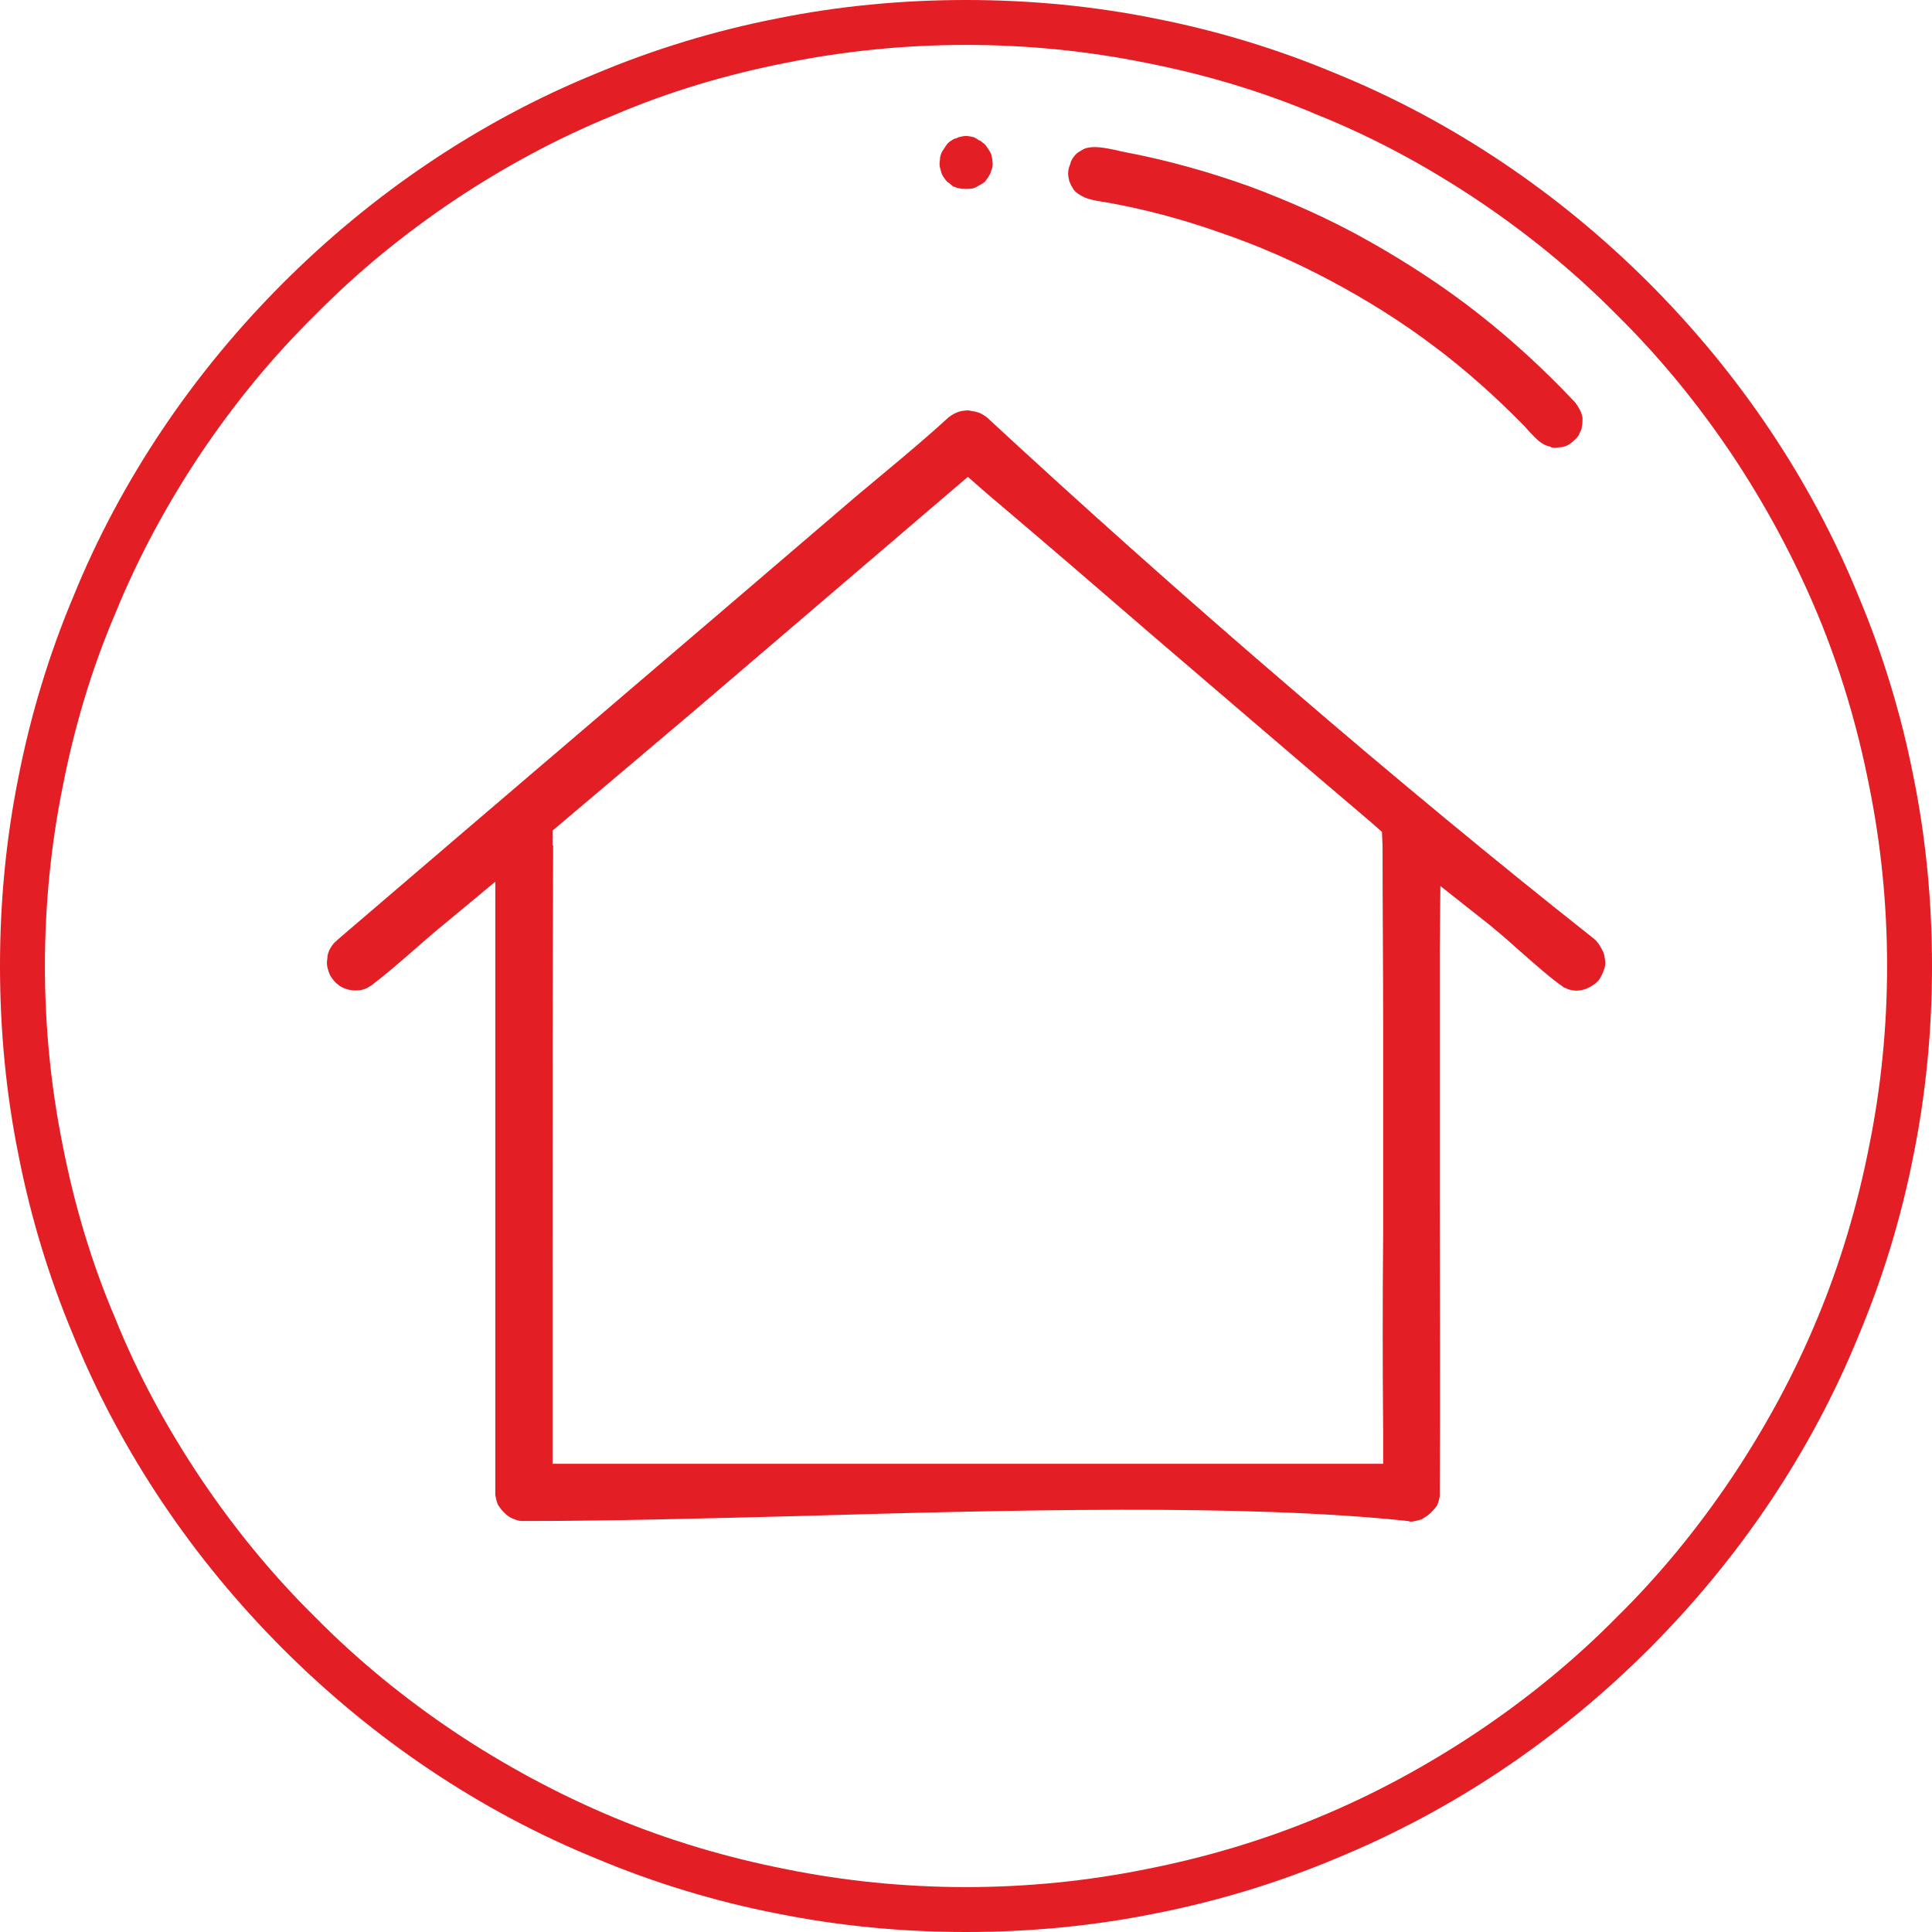 <?xml version="1.0" encoding="UTF-8"?>
<!-- Creator: CorelDRAW 2018 (64 bitů) -->
<svg xmlns="http://www.w3.org/2000/svg" xmlns:xlink="http://www.w3.org/1999/xlink" xml:space="preserve" width="300px" height="300px" version="1.1" style="shape-rendering:geometricPrecision; text-rendering:geometricPrecision; image-rendering:optimizeQuality; fill-rule:evenodd; clip-rule:evenodd" viewBox="0 0 31.4 31.4">
 <defs>
  <style type="text/css">
   <![CDATA[
    .fil0 {fill:#E31E24;fill-rule:nonzero}
   ]]>
  </style>
 </defs>
 <g id="Vrstva_x0020_1">
  <path class="fil0" d="M15.7 2.21c-0.04,0 -0.08,0.01 -0.12,0.02l-0.02 0.01c-0.03,0.01 -0.07,0.02 -0.09,0.04 -0.04,0.02 -0.07,0.05 -0.09,0.08 -0.02,0.03 -0.04,0.06 -0.06,0.09 -0.02,0.03 -0.03,0.07 -0.04,0.1 0,0.04 -0.01,0.08 -0.01,0.12l0 0c0,0.03 0.01,0.07 0.02,0.1 0.01,0.04 0.02,0.07 0.04,0.1 0.02,0.03 0.04,0.06 0.07,0.09l0.02 0.01c0.02,0.02 0.05,0.04 0.07,0.06 0.04,0.01 0.07,0.03 0.1,0.03 0.04,0.01 0.07,0.01 0.11,0.01 0.04,0 0.08,0 0.12,-0.01l0 0c0.03,-0.01 0.07,-0.03 0.1,-0.05 0.04,-0.02 0.07,-0.04 0.09,-0.06 0.02,-0.03 0.05,-0.06 0.06,-0.09 0.02,-0.02 0.03,-0.05 0.04,-0.09l0.01 -0.02c0.01,-0.04 0.02,-0.08 0.01,-0.12l0 0c0,-0.04 -0.01,-0.08 -0.02,-0.12 -0.01,-0.03 -0.03,-0.06 -0.05,-0.09 -0.02,-0.03 -0.04,-0.06 -0.06,-0.08 -0.03,-0.02 -0.06,-0.05 -0.08,-0.06l-0.01 0c-0.03,-0.02 -0.06,-0.04 -0.08,-0.05l0 0c-0.05,-0.01 -0.09,-0.02 -0.13,-0.02zm3.07 -1.91c-0.99,-0.2 -2.02,-0.3 -3.07,-0.3 -1.05,0 -2.08,0.1 -3.07,0.3 -1.02,0.2 -2,0.5 -2.93,0.89 -0.96,0.39 -1.87,0.88 -2.72,1.45 -0.85,0.57 -1.65,1.23 -2.38,1.96 -0.73,0.73 -1.39,1.53 -1.96,2.38 -0.57,0.85 -1.06,1.76 -1.45,2.72 -0.39,0.93 -0.69,1.91 -0.89,2.93 -0.2,0.99 -0.3,2.02 -0.3,3.07 0,1.05 0.1,2.08 0.3,3.07 0.2,1.02 0.5,2 0.89,2.93 0.39,0.96 0.88,1.87 1.45,2.72 0.57,0.85 1.23,1.65 1.96,2.38 0.73,0.73 1.53,1.39 2.38,1.96 0.85,0.57 1.76,1.06 2.72,1.45 0.93,0.39 1.91,0.69 2.93,0.89 1,0.2 2.02,0.3 3.07,0.3 1.05,0 2.08,-0.1 3.07,-0.3 1.02,-0.2 2,-0.5 2.93,-0.89 1.93,-0.79 3.65,-1.96 5.1,-3.41 0.73,-0.73 1.39,-1.53 1.96,-2.38 0.57,-0.85 1.06,-1.76 1.45,-2.72 0.39,-0.93 0.69,-1.91 0.89,-2.93 0.2,-0.99 0.3,-2.02 0.3,-3.07 0,-1.05 -0.1,-2.08 -0.3,-3.07 -0.2,-1.02 -0.5,-2 -0.89,-2.93 -0.39,-0.96 -0.88,-1.87 -1.45,-2.72 -0.57,-0.85 -1.23,-1.65 -1.96,-2.38 -0.73,-0.73 -1.53,-1.39 -2.38,-1.96 -0.85,-0.57 -1.76,-1.06 -2.72,-1.45 -0.93,-0.39 -1.91,-0.69 -2.93,-0.89zm5.24 2.95c0.82,0.55 1.58,1.17 2.27,1.87 0.7,0.69 1.32,1.45 1.87,2.27 0.54,0.81 1.01,1.68 1.39,2.59 0.37,0.89 0.65,1.83 0.84,2.8 0.19,0.94 0.29,1.92 0.29,2.92 0,1 -0.1,1.98 -0.29,2.92 -0.19,0.97 -0.47,1.91 -0.84,2.8 -0.38,0.92 -0.85,1.78 -1.39,2.59 -0.55,0.82 -1.17,1.58 -1.87,2.27 -0.69,0.7 -1.45,1.32 -2.27,1.87 -0.81,0.54 -1.67,1.01 -2.59,1.39 -0.89,0.37 -1.83,0.65 -2.8,0.84 -0.94,0.19 -1.92,0.29 -2.92,0.29 -1,0 -1.98,-0.1 -2.92,-0.29 -0.97,-0.19 -1.91,-0.47 -2.8,-0.84 -0.91,-0.38 -1.78,-0.85 -2.59,-1.39 -0.82,-0.55 -1.58,-1.17 -2.27,-1.87 -0.7,-0.69 -1.32,-1.45 -1.87,-2.27 -0.54,-0.81 -1.01,-1.67 -1.38,-2.59 -0.38,-0.89 -0.66,-1.83 -0.85,-2.8 -0.19,-0.94 -0.29,-1.92 -0.29,-2.92 0,-1 0.1,-1.98 0.29,-2.92 0.19,-0.97 0.47,-1.91 0.85,-2.8 0.37,-0.91 0.84,-1.78 1.38,-2.59 0.55,-0.82 1.17,-1.58 1.87,-2.27 0.69,-0.7 1.45,-1.32 2.27,-1.87 0.81,-0.54 1.68,-1.01 2.59,-1.38 0.89,-0.38 1.83,-0.66 2.8,-0.85 0.94,-0.19 1.92,-0.29 2.92,-0.29 1,0 1.98,0.1 2.92,0.29 0.97,0.19 1.91,0.47 2.8,0.85 0.92,0.37 1.78,0.84 2.59,1.38zm-5.92 -0.82c-0.15,-0.03 -0.31,-0.06 -0.45,-0.02 -0.01,0.01 -0.03,0.01 -0.04,0.02l0 0c-0.02,0.01 -0.03,0.02 -0.05,0.03 -0.04,0.02 -0.07,0.05 -0.1,0.09 -0.03,0.04 -0.05,0.08 -0.06,0.13 -0.02,0.04 -0.03,0.09 -0.03,0.14 0,0.04 0.01,0.09 0.02,0.13l0.02 0.04c0,0.01 0.01,0.03 0.02,0.04l0.01 0.02c0.02,0.04 0.05,0.07 0.08,0.09 0.04,0.03 0.08,0.05 0.12,0.07 0.05,0.02 0.09,0.03 0.13,0.04 0.04,0.01 0.1,0.02 0.16,0.03l0.01 0c0.64,0.11 1.28,0.28 1.9,0.5 0.62,0.21 1.23,0.48 1.81,0.79 0.58,0.31 1.14,0.66 1.67,1.06 0.52,0.39 1.01,0.83 1.47,1.3l0.07 0.08c0.07,0.07 0.13,0.14 0.19,0.18 0.04,0.03 0.1,0.06 0.16,0.07l0.01 0.01c0.04,0.01 0.09,0.01 0.13,0 0.04,0 0.09,-0.01 0.13,-0.03 0.04,-0.02 0.08,-0.05 0.11,-0.08 0.04,-0.03 0.07,-0.07 0.09,-0.11l0 -0.01c0.02,-0.03 0.04,-0.07 0.04,-0.11 0.01,-0.05 0.01,-0.09 0.01,-0.14 -0.01,-0.05 -0.02,-0.09 -0.05,-0.14 -0.02,-0.04 -0.04,-0.07 -0.07,-0.11l-0.01 -0.01c-0.48,-0.51 -1,-0.99 -1.56,-1.43 -0.56,-0.44 -1.16,-0.83 -1.78,-1.18 -0.62,-0.35 -1.27,-0.64 -1.94,-0.89 -0.67,-0.24 -1.35,-0.43 -2.04,-0.56 -0.06,-0.01 -0.12,-0.03 -0.18,-0.04l0 0 0 0zm-2.35 4.24c-0.06,0 -0.13,0.01 -0.18,0.03 -0.05,0.02 -0.1,0.05 -0.14,0.08 -0.48,0.44 -1.01,0.87 -1.51,1.29 -2.8,2.4 -5.62,4.8 -8.42,7.2l-0.02 0.02c-0.04,0.03 -0.07,0.07 -0.1,0.12 -0.03,0.05 -0.05,0.11 -0.05,0.17 -0.01,0.05 -0.01,0.12 0.01,0.17 0.01,0.05 0.03,0.1 0.06,0.14l0.03 0.04c0.03,0.04 0.07,0.07 0.11,0.1 0.05,0.03 0.11,0.05 0.16,0.06 0.06,0.01 0.12,0.01 0.18,0l0 0c0.05,-0.01 0.1,-0.03 0.14,-0.06l0.02 -0.01c0.25,-0.19 0.49,-0.4 0.72,-0.6 0.16,-0.14 0.32,-0.28 0.48,-0.41l0.82 -0.68 0 4.67 0 0c0,1.74 0,3.48 0,5.22l0 0 0 0.06 0 0.02c0.01,0.05 0.02,0.1 0.04,0.15 0.03,0.05 0.06,0.09 0.1,0.13 0.04,0.04 0.09,0.08 0.14,0.1 0.05,0.02 0.1,0.04 0.15,0.04l0.03 0 0.05 0c1.34,0 2.83,-0.04 4.4,-0.08 3.46,-0.1 7.28,-0.2 9.92,0.08l0.04 0.01 0.03 0c0.05,-0.01 0.11,-0.02 0.16,-0.04 0.05,-0.03 0.1,-0.06 0.14,-0.1l0 0c0.04,-0.04 0.08,-0.08 0.11,-0.13l0 0c0.02,-0.05 0.03,-0.09 0.04,-0.14l0 -0.04 0 -0.05 0 0c0.01,-1.57 0,-3.13 0,-4.7l0 -0.59c0,-1.17 0,-2.34 0,-3.5l0.01 -1.04 0.81 0.64c0.08,0.07 0.17,0.14 0.26,0.22l0.26 0.23c0.23,0.2 0.45,0.4 0.68,0.56l0.03 0.01 0 0 0.04 0.02c0.04,0.01 0.09,0.02 0.13,0.02 0.05,0 0.11,-0.01 0.16,-0.03 0.05,-0.02 0.1,-0.05 0.14,-0.08 0.04,-0.03 0.07,-0.06 0.09,-0.1 0.01,-0.02 0.05,-0.09 0.05,-0.11 0.02,-0.04 0.03,-0.08 0.03,-0.13 0,-0.04 -0.01,-0.09 -0.02,-0.14 -0.02,-0.06 -0.05,-0.11 -0.08,-0.16l0 0c-0.03,-0.04 -0.07,-0.09 -0.12,-0.12l-0.01 -0.01c-1.52,-1.2 -3.2,-2.59 -4.85,-4.01 -1.74,-1.49 -3.45,-3.02 -4.93,-4.39l-0.01 -0.01c-0.04,-0.04 -0.09,-0.07 -0.15,-0.1 -0.06,-0.02 -0.12,-0.03 -0.18,-0.04zm-6.76 13.87l0 -0.12 0 0c0,-2.23 0,-4.46 0.01,-6.68l-0.01 0 0 -0.24c0.76,-0.64 1.51,-1.28 2.27,-1.92l4.48 -3.83 0.32 0.28c1.04,0.88 1.85,1.58 2.66,2.28l1.88 1.61c0.55,0.47 1.11,0.95 1.7,1.45 0,0 0.16,0.14 0.17,0.15l0.01 0.23c0,0.99 0.01,1.99 0.01,2.98 0,0.99 0,1.98 0,2.97l0 0.33c-0.01,1.09 -0.01,2.17 0,3.26l0 0.5 -0.37 0c-2.85,0 -5,0 -6.38,0 -1.38,0 -3.53,0 -6.38,0l-0.37 0 0 -3.25 0 0z"></path>
 </g>
</svg>

